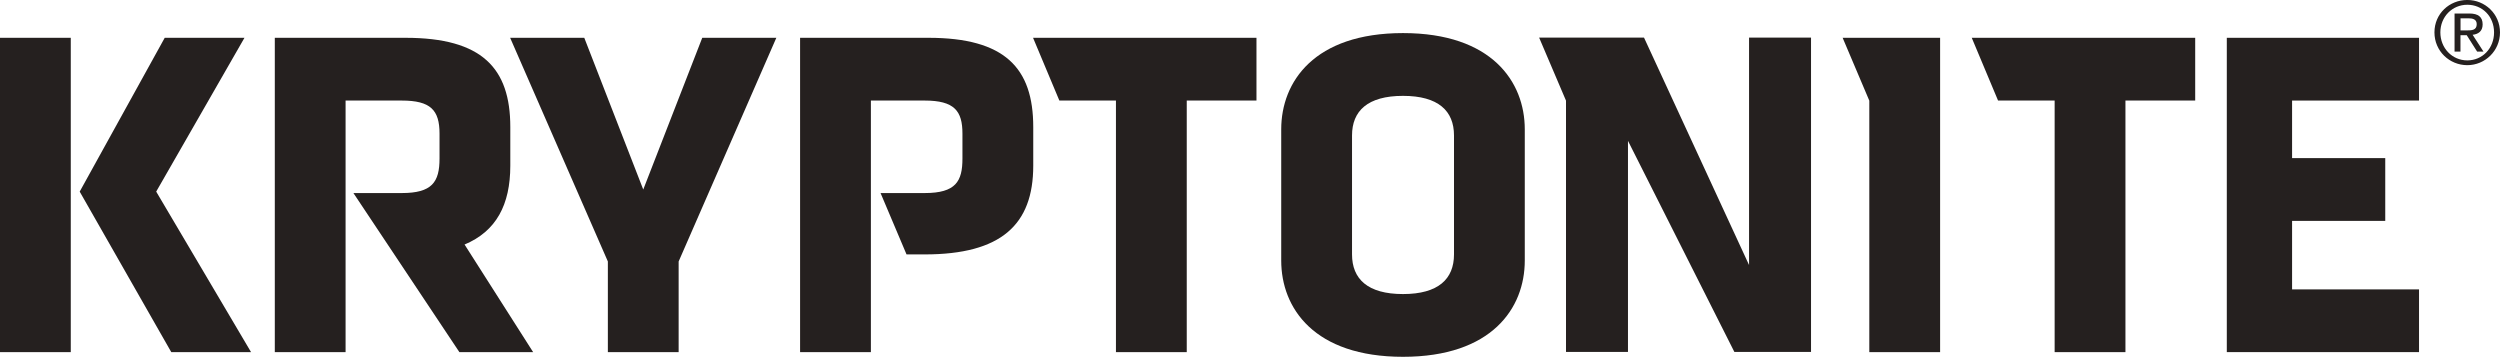 <?xml version="1.0" encoding="UTF-8"?><svg id="Warstwa_2" xmlns="http://www.w3.org/2000/svg" xmlns:xlink="http://www.w3.org/1999/xlink" viewBox="0 0 900 128.45"><defs><style>.cls-1{clip-path:url(#clippath);}.cls-2{fill:none;}.cls-2,.cls-3{stroke-width:0px;}.cls-4{clip-path:url(#clippath-1);}.cls-3{fill:#25201f;fill-rule:evenodd;}</style><clipPath id="clippath"><rect class="cls-2" width="900" height="128.45"/></clipPath><clipPath id="clippath-1"><rect class="cls-2" width="900" height="128.45"/></clipPath></defs><g id="Warstwa_1-2"><g class="cls-1"><g class="cls-4"><path class="cls-3" d="m885.78,10.95h2.23c1.88,0,3.61-.09,3.61-2.26,0-1.82-1.57-2.1-3.01-2.1h-2.82v4.36Zm-2.13-6.09h5.3c3.26,0,4.8,1.29,4.8,3.92,0,2.48-1.57,3.52-3.61,3.74l3.92,6.06h-2.29l-3.74-5.9h-2.26v5.9h-2.13V4.87Zm4.58,16.88c5.43,0,9.63-4.33,9.63-10.08s-4.2-9.95-9.63-9.95-9.7,4.33-9.7,9.95,4.2,10.08,9.7,10.08m0-21.75c6.4,0,11.77,5.05,11.77,11.67s-5.37,11.8-11.77,11.8-11.83-5.05-11.83-11.8,5.4-11.67,11.83-11.67"/><path class="cls-3" d="m28.7,68.97L59.3,13.61h28.71l-31.78,55.37,34.15,57.79h-28.72l-32.97-57.79ZM0,13.61h25.48v113.16H0V13.61Z"/><polygon class="cls-3" points="244.31 94.13 244.31 126.76 218.83 126.76 218.83 94.13 183.65 13.61 210.34 13.61 231.57 68.23 252.81 13.61 279.48 13.61 244.31 94.13"/><path class="cls-3" d="m523.44,48.77c0-8.83-5.61-14.26-18.36-14.26s-18.35,5.43-18.35,14.26v42.82c0,8.83,5.62,14.27,18.35,14.27s18.36-5.43,18.36-14.27v-42.82Zm25.48,45.03c0,17.17-11.9,34.65-43.84,34.65s-43.84-17.48-43.84-34.65v-47.24c0-17.14,11.9-34.65,43.84-34.65s43.84,17.51,43.84,34.65v47.24"/><polygon class="cls-3" points="765.16 36.2 765.16 126.76 739.67 126.76 739.67 36.2 719.3 36.2 709.83 13.61 790.27 13.61 790.27 36.2 765.16 36.2"/><polygon class="cls-3" points="427.23 36.2 427.23 126.76 401.74 126.76 401.74 36.2 381.37 36.2 371.9 13.61 452.33 13.61 452.33 36.2 427.23 36.2"/><polyline class="cls-3" points="801.65 126.76 801.65 13.61 870.85 13.61 870.85 36.2 825.15 36.2 825.15 56.92 858.69 56.92 858.69 79.52 825.15 79.52 825.15 104.18 870.85 104.18 870.85 126.76 801.65 126.76"/><path class="cls-3" d="m167.24,88.03c11.37-4.76,16.47-14.28,16.47-28.38v-13.92c0-21.24-10.2-32.12-37.71-32.12h-47.07v113.16h25.48V36.2h20.22c10.37,0,13.6,3.4,13.6,11.9v8.99c0,8.5-2.72,12.41-13.6,12.41h-17.4l38.15,57.27h26.55l-24.69-38.74"/><path class="cls-3" d="m334.24,13.61h-46.21v113.16h25.49V36.2h19.37c10.7,0,13.59,3.74,13.59,11.9v9c0,8.16-2.37,12.4-13.59,12.4h-15.89l9.35,22.09h6.54c27.52,0,39.08-10.69,39.08-31.93v-13.93c0-21.24-10.19-32.12-37.73-32.12"/><polygon class="cls-3" points="663.35 13.61 672.95 36.24 672.95 126.76 698.44 126.76 698.44 13.61 663.35 13.61"/><polygon class="cls-3" points="651.97 126.69 624.37 126.69 586.07 50.7 586.07 126.69 563.76 126.69 563.76 36.23 554.08 13.53 591.84 13.53 629.66 95.42 629.66 13.53 651.97 13.53 651.97 126.69"/></g></g></g></svg>